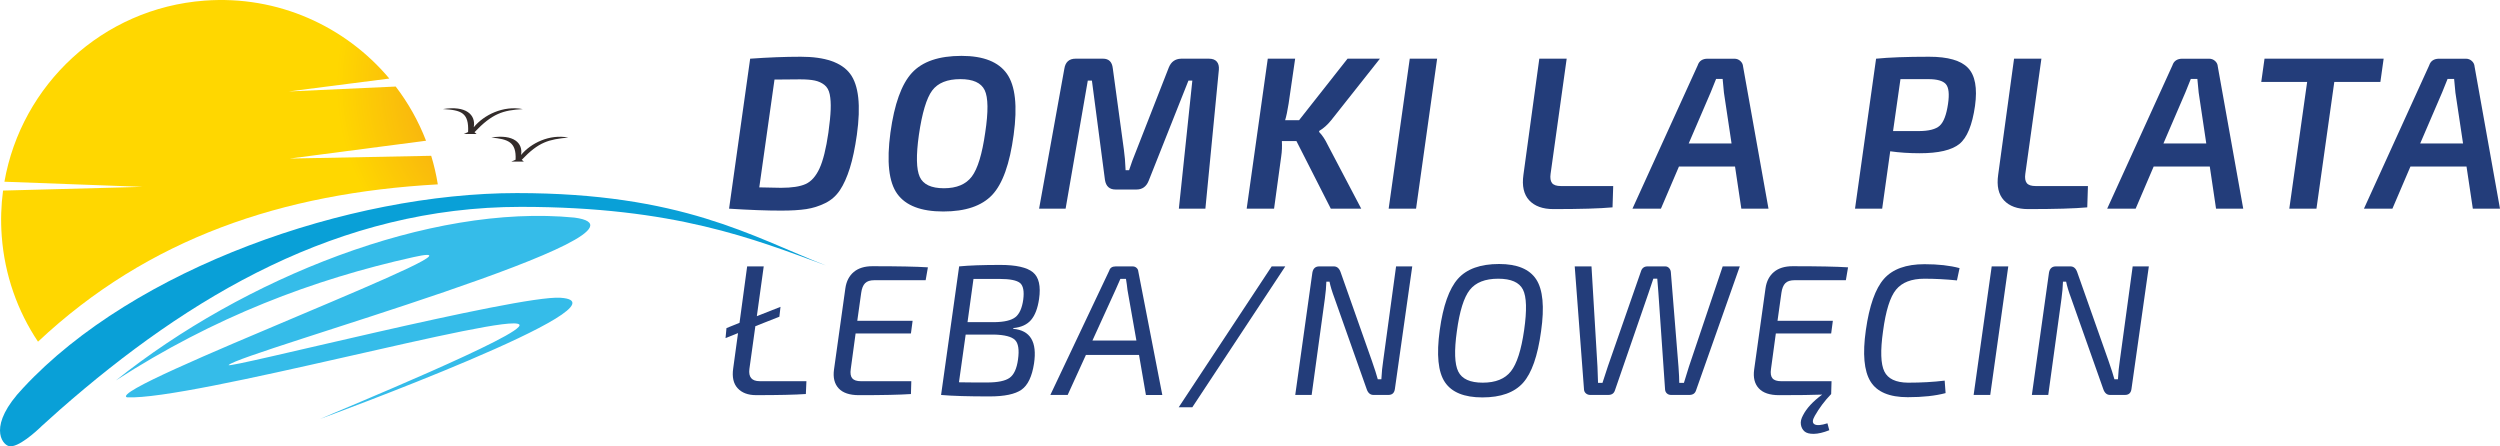 <?xml version="1.0" encoding="utf-8"?>
<!-- Generator: Adobe Illustrator 15.0.0, SVG Export Plug-In . SVG Version: 6.00 Build 0)  -->
<!DOCTYPE svg PUBLIC "-//W3C//DTD SVG 1.0//EN" "http://www.w3.org/TR/2001/REC-SVG-20010904/DTD/svg10.dtd">
<svg version="1.0" id="Warstwa_1" xmlns="http://www.w3.org/2000/svg" xmlns:xlink="http://www.w3.org/1999/xlink" x="0px" y="0px"
	 width="182.644px" height="32.607px" viewBox="16.911 0.104 182.644 32.607" enable-background="new 16.911 0.104 182.644 32.607"
	 xml:space="preserve">
<g>
	<path fill="#233D7A" d="M70.175,15.349l1.541-10.957c1.313-0.095,2.546-0.143,3.7-0.143c1.778,0,2.979,0.416,3.604,1.246
		c0.625,0.832,0.789,2.316,0.492,4.454c-0.138,0.974-0.31,1.789-0.516,2.445c-0.207,0.657-0.447,1.191-0.723,1.604
		c-0.275,0.413-0.632,0.728-1.072,0.945c-0.44,0.217-0.9,0.363-1.381,0.437c-0.482,0.074-1.093,0.111-1.834,0.111
		C72.928,15.492,71.657,15.444,70.175,15.349z M73.494,5.917l-1.112,7.876c0.805,0.021,1.334,0.032,1.588,0.032
		c0.794,0,1.395-0.092,1.803-0.278c0.407-0.185,0.743-0.563,1.008-1.135c0.264-0.572,0.481-1.445,0.651-2.62
		c0.095-0.688,0.151-1.251,0.167-1.691c0.016-0.439-0.008-0.81-0.071-1.112c-0.063-0.302-0.193-0.529-0.389-0.683
		c-0.196-0.154-0.429-0.259-0.699-0.318c-0.27-0.058-0.632-0.087-1.087-0.087L73.494,5.917z"/>
	<path fill="#233D7A" d="M87.156,4.186c1.599,0,2.705,0.437,3.319,1.31c0.614,0.874,0.778,2.358,0.492,4.454
		c-0.286,2.128-0.81,3.594-1.572,4.398c-0.762,0.805-1.953,1.207-3.573,1.207c-1.62,0-2.739-0.429-3.358-1.286
		c-0.62-0.857-0.786-2.35-0.5-4.478c0.286-2.085,0.81-3.541,1.572-4.367C84.298,4.598,85.505,4.186,87.156,4.186z M87.077,5.885
		c-0.963,0-1.651,0.278-2.064,0.833C84.6,7.274,84.277,8.352,84.044,9.95c-0.212,1.503-0.19,2.53,0.063,3.081
		c0.254,0.551,0.842,0.826,1.763,0.826c0.932,0,1.612-0.286,2.041-0.857c0.429-0.571,0.754-1.641,0.977-3.208
		c0.233-1.535,0.22-2.57-0.04-3.104C88.588,6.152,87.998,5.885,87.077,5.885z"/>
	<path fill="#233D7A" d="M103.196,4.392h2.048c0.254,0,0.442,0.072,0.564,0.214c0.121,0.143,0.172,0.341,0.15,0.596l-0.984,10.146
		h-1.938l0.984-9.353h-0.285l-2.906,7.32c-0.17,0.424-0.466,0.635-0.89,0.635h-1.524c-0.445,0-0.704-0.232-0.778-0.699l-0.953-7.256
		h-0.302l-1.62,9.353h-1.937l1.842-10.21c0.074-0.498,0.35-0.747,0.826-0.747h2.001c0.423,0,0.662,0.233,0.714,0.699l0.81,5.939
		c0.063,0.434,0.105,0.937,0.126,1.508h0.255c0.137-0.434,0.317-0.921,0.539-1.461l2.366-6.05
		C102.475,4.614,102.772,4.403,103.196,4.392z"/>
	<path fill="#233D7A" d="M113.295,9.664l-0.016,0.079c0.232,0.233,0.443,0.551,0.635,0.953l2.445,4.652h-2.223l-2.511-4.938h-1.063
		c0.021,0.392,0.006,0.762-0.047,1.112l-0.523,3.827h-2.001l1.541-10.957h2l-0.478,3.287c-0.084,0.529-0.168,0.932-0.254,1.207
		h1.018l3.541-4.494h2.365l-3.557,4.494C113.893,9.225,113.602,9.484,113.295,9.664z"/>
	<path fill="#233D7A" d="M120.365,15.349h-2.002l1.541-10.957h2L120.365,15.349z"/>
	<path fill="#233D7A" d="M131.369,4.392l-1.176,8.416c-0.041,0.296-0.008,0.519,0.104,0.667s0.33,0.222,0.66,0.222h3.811
		l-0.049,1.556c-0.91,0.085-2.35,0.127-4.318,0.127c-0.782,0-1.373-0.214-1.771-0.643c-0.396-0.429-0.536-1.05-0.42-1.866
		l1.16-8.479H131.369z"/>
	<path fill="#233D7A" d="M143.668,12.268h-4.096l-1.318,3.081h-2.08l4.764-10.464c0.105-0.328,0.351-0.492,0.73-0.492h1.953
		c0.168,0,0.314,0.056,0.436,0.167s0.188,0.246,0.199,0.405l1.857,10.385h-1.984L143.668,12.268z M143.414,10.585l-0.557-3.716
		l-0.094-1h-0.478c-0.086,0.222-0.218,0.55-0.396,0.984l-1.605,3.731L143.414,10.585L143.414,10.585z"/>
	<path fill="#233D7A" d="M152.434,15.349l1.539-10.957c0.943-0.095,2.234-0.143,3.875-0.143c1.377,0,2.324,0.272,2.842,0.817
		c0.521,0.545,0.689,1.469,0.511,2.771c-0.201,1.408-0.584,2.337-1.146,2.787c-0.561,0.45-1.522,0.675-2.889,0.675
		c-0.773,0-1.494-0.047-2.16-0.143l-0.588,4.192L152.434,15.349L152.434,15.349z M155.213,9.68h1.857
		c0.752,0,1.27-0.132,1.557-0.397c0.285-0.264,0.486-0.794,0.602-1.588c0.107-0.72,0.054-1.201-0.158-1.445
		c-0.211-0.243-0.641-0.365-1.284-0.365h-2.033L155.213,9.68z"/>
	<path fill="#233D7A" d="M166.051,4.392l-1.176,8.416c-0.041,0.296-0.008,0.519,0.104,0.667s0.33,0.222,0.66,0.222h3.812
		l-0.05,1.556c-0.909,0.085-2.35,0.127-4.317,0.127c-0.783,0-1.373-0.214-1.771-0.643c-0.396-0.429-0.537-1.05-0.42-1.866
		l1.16-8.479H166.051z"/>
	<path fill="#233D7A" d="M178.352,12.268h-4.098l-1.318,3.081h-2.08l4.765-10.464c0.104-0.328,0.351-0.492,0.729-0.492h1.953
		c0.17,0,0.314,0.056,0.438,0.167c0.12,0.111,0.188,0.246,0.196,0.405l1.859,10.385h-1.986L178.352,12.268z M178.096,10.585
		l-0.555-3.716l-0.096-1h-0.478c-0.084,0.222-0.217,0.55-0.396,0.984l-1.604,3.731L178.096,10.585L178.096,10.585z"/>
	<path fill="#233D7A" d="M190.816,6.091h-3.367l-1.303,9.257h-1.984l1.303-9.257h-3.352l0.238-1.699h8.703L190.816,6.091z"/>
	<path fill="#233D7A" d="M197.109,12.268h-4.096l-1.318,3.081h-2.08l4.764-10.464c0.105-0.328,0.35-0.492,0.73-0.492h1.953
		c0.168,0,0.313,0.056,0.436,0.167c0.121,0.111,0.188,0.246,0.199,0.405l1.857,10.385h-1.984L197.109,12.268z M196.855,10.585
		l-0.558-3.716l-0.094-1h-0.478c-0.086,0.222-0.217,0.55-0.396,0.984l-1.604,3.731L196.855,10.585L196.855,10.585z"/>
	<path fill="#233D7A" d="M75.826,27.952l-0.041,0.938c-0.79,0.055-2,0.082-3.634,0.082c-0.59,0-1.039-0.168-1.348-0.505
		c-0.309-0.335-0.417-0.815-0.327-1.442l0.354-2.586l-0.912,0.367l0.068-0.733l0.953-0.382l0.558-4.125h1.211l-0.503,3.636
		l1.729-0.681l-0.082,0.721l-1.756,0.693l-0.436,3.131c-0.073,0.591,0.177,0.886,0.749,0.886H75.826z"/>
	<path fill="#233D7A" d="M84.537,20.575h-3.743c-0.309,0-0.535,0.071-0.68,0.218c-0.146,0.145-0.241,0.381-0.286,0.707l-0.286,2.042
		h4.042l-0.123,0.926h-4.042l-0.354,2.601c-0.045,0.309-0.009,0.533,0.109,0.674c0.118,0.141,0.332,0.211,0.64,0.211h3.675
		l-0.027,0.938c-0.799,0.055-2.064,0.082-3.797,0.082c-0.681,0-1.175-0.164-1.483-0.496c-0.309-0.332-0.422-0.791-0.34-1.381
		l0.83-5.936c0.073-0.508,0.277-0.902,0.612-1.186c0.336-0.279,0.79-0.422,1.361-0.422c1.869,0,3.221,0.027,4.056,0.082
		L84.537,20.575z"/>
	<path fill="#233D7A" d="M85.664,28.959l1.32-9.393c0.726-0.071,1.729-0.107,3.008-0.107c1.152,0,1.946,0.18,2.382,0.537
		c0.436,0.359,0.585,1.01,0.449,1.953c-0.1,0.681-0.295,1.191-0.585,1.531c-0.291,0.34-0.722,0.537-1.293,0.593l-0.014,0.054
		c1.252,0.109,1.76,0.953,1.524,2.532c-0.146,0.952-0.452,1.592-0.919,1.919c-0.467,0.326-1.245,0.488-2.334,0.488
		C87.66,29.066,86.48,29.031,85.664,28.959z M87.46,24.549l-0.49,3.484c0.363,0.01,1.048,0.014,2.055,0.014
		c0.78,0,1.329-0.113,1.647-0.34c0.317-0.227,0.521-0.672,0.612-1.334c0.1-0.708,0.027-1.186-0.218-1.43s-0.757-0.377-1.538-0.396
		L87.46,24.549L87.46,24.549z M87.596,23.639h1.987c0.699-0.011,1.198-0.128,1.497-0.354c0.3-0.228,0.495-0.653,0.585-1.279
		c0.082-0.626,0.002-1.036-0.238-1.231c-0.24-0.194-0.737-0.293-1.49-0.293h-1.906L87.596,23.639z"/>
	<path fill="#233D7A" d="M100.125,26.033h-3.879l-1.334,2.926h-1.266l4.301-9.078c0.063-0.209,0.218-0.313,0.463-0.313h1.252
		c0.109,0,0.202,0.033,0.279,0.103c0.077,0.069,0.12,0.152,0.129,0.252l1.756,9.037h-1.197L100.125,26.033z M99.934,24.984
		l-0.653-3.702c-0.009-0.081-0.025-0.214-0.048-0.396c-0.022-0.181-0.043-0.316-0.062-0.408h-0.408l-0.354,0.804l-1.688,3.702
		H99.934z"/>
	<path fill="#233D7A" d="M104.019,29.857h-0.994l6.792-10.291h0.994L104.019,29.857z"/>
	<path fill="#233D7A" d="M120.086,19.566l-1.266,8.942c-0.037,0.3-0.195,0.449-0.478,0.449h-1.09c-0.228,0-0.392-0.136-0.489-0.408
		l-2.354-6.655c-0.183-0.49-0.306-0.894-0.367-1.211h-0.231c-0.011,0.371-0.045,0.784-0.109,1.237l-0.965,7.037h-1.199l1.252-8.942
		c0.055-0.299,0.223-0.449,0.504-0.449h1.063c0.228,0,0.392,0.138,0.49,0.408l2.285,6.479c0.209,0.599,0.355,1.053,0.436,1.36h0.261
		c0.026-0.5,0.071-0.957,0.137-1.375l0.938-6.873H120.086L120.086,19.566z"/>
	<path fill="#233D7A" d="M126.436,19.391c1.314,0,2.217,0.375,2.707,1.123c0.49,0.75,0.609,2.014,0.355,3.791
		c-0.246,1.807-0.686,3.063-1.32,3.771c-0.637,0.708-1.625,1.062-2.969,1.062c-1.324,0-2.236-0.369-2.734-1.109
		c-0.5-0.738-0.627-2.006-0.381-3.803c0.244-1.779,0.688-3.029,1.326-3.75C124.061,19.752,125.064,19.391,126.436,19.391z
		 M126.367,20.466c-0.953,0-1.645,0.272-2.076,0.816c-0.432,0.545-0.746,1.552-0.945,3.021c-0.201,1.426-0.166,2.407,0.103,2.947
		c0.268,0.54,0.862,0.811,1.788,0.811c0.937,0,1.621-0.276,2.058-0.83c0.437-0.555,0.756-1.557,0.965-3.008
		c0.209-1.453,0.181-2.44-0.088-2.968C127.902,20.729,127.301,20.466,126.367,20.466z"/>
	<path fill="#233D7A" d="M144.016,19.566l-3.199,9.065c-0.071,0.218-0.235,0.326-0.489,0.326h-1.334c-0.117,0-0.218-0.036-0.3-0.108
		s-0.127-0.168-0.137-0.285l-0.488-7.064c0-0.025-0.012-0.172-0.034-0.436s-0.039-0.463-0.048-0.6H137.7l-0.367,1.09l-2.437,7.063
		c-0.071,0.228-0.235,0.34-0.489,0.34h-1.32c-0.117,0-0.221-0.036-0.308-0.108c-0.086-0.072-0.133-0.164-0.143-0.271l-0.68-9.012
		h1.225l0.437,7.336c0,0.047,0.014,0.437,0.041,1.172h0.325l0.396-1.211l2.408-6.914c0.073-0.254,0.235-0.383,0.489-0.383h1.293
		c0.109,0,0.203,0.041,0.279,0.123c0.078,0.082,0.121,0.183,0.129,0.3l0.56,6.928c0.037,0.509,0.055,0.896,0.055,1.157h0.341
		l0.366-1.184l2.466-7.324H144.016z"/>
	<path fill="#233D7A" d="M151.766,20.575h-3.742c-0.309,0-0.535,0.071-0.68,0.218c-0.146,0.145-0.24,0.381-0.287,0.707l-0.285,2.042
		h4.043l-0.123,0.926h-4.043l-0.354,2.601c-0.045,0.309-0.01,0.533,0.109,0.674c0.117,0.141,0.33,0.211,0.639,0.211h3.676
		l-0.027,0.938c-0.473,0.49-0.871,1.021-1.196,1.594c-0.183,0.316-0.188,0.523-0.015,0.619c0.172,0.096,0.484,0.069,0.939-0.076
		l0.135,0.505c-0.436,0.173-0.813,0.261-1.129,0.266c-0.318,0.004-0.547-0.057-0.688-0.184c-0.141-0.128-0.228-0.294-0.258-0.497
		c-0.033-0.204,0.02-0.43,0.155-0.674c0.263-0.518,0.73-1.021,1.4-1.512c-0.681,0.027-1.729,0.041-3.144,0.041
		c-0.682,0-1.176-0.164-1.483-0.496c-0.31-0.332-0.423-0.791-0.341-1.381l0.83-5.936c0.072-0.508,0.277-0.902,0.613-1.186
		c0.334-0.279,0.789-0.422,1.359-0.422c1.869,0,3.223,0.027,4.057,0.082L151.766,20.575z"/>
	<path fill="#233D7A" d="M158.984,27.911l0.067,0.912c-0.743,0.198-1.663,0.299-2.762,0.299c-1.345,0-2.252-0.383-2.724-1.149
		c-0.473-0.767-0.586-2.017-0.34-3.75c0.254-1.787,0.695-3.037,1.326-3.75c0.631-0.712,1.617-1.068,2.961-1.068
		c1.006,0,1.859,0.097,2.56,0.287l-0.191,0.897c-0.807-0.082-1.603-0.123-2.381-0.123c-0.942,0-1.633,0.267-2.067,0.798
		c-0.437,0.529-0.754,1.543-0.953,3.041c-0.201,1.416-0.168,2.394,0.096,2.934c0.262,0.539,0.838,0.813,1.729,0.822
		C157.275,28.061,158.168,28.011,158.984,27.911z"/>
	<path fill="#233D7A" d="M162.313,28.959H161.1l1.32-9.393h1.211L162.313,28.959z"/>
	<path fill="#233D7A" d="M173.9,19.566l-1.267,8.942c-0.036,0.3-0.194,0.449-0.477,0.449h-1.089c-0.229,0-0.391-0.136-0.489-0.408
		l-2.354-6.655c-0.183-0.49-0.304-0.894-0.367-1.211h-0.23c-0.01,0.371-0.047,0.784-0.109,1.237l-0.967,7.037h-1.197l1.252-8.942
		c0.056-0.299,0.224-0.449,0.504-0.449h1.062c0.228,0,0.392,0.138,0.49,0.408l2.287,6.479c0.209,0.599,0.354,1.053,0.436,1.36h0.259
		c0.026-0.5,0.071-0.957,0.137-1.375l0.938-6.873H173.9L173.9,19.566z"/>
</g>
<radialGradient id="SVGID_1_" cx="365.089" cy="-171.219" r="16.053" gradientTransform="matrix(1 0 0 -1 -307.575 -164.875)" gradientUnits="userSpaceOnUse">
	<stop  offset="0" style="stop-color:#EE8027"/>
	<stop  offset="1" style="stop-color:#FFD700"/>
</radialGradient>
<path fill="url(#SVGID_1_)" d="M31.861,0.149c5.351-0.398,10.285,1.876,13.493,5.693l-7.347,0.943l7.814-0.358
	c0.912,1.195,1.663,2.523,2.215,3.958l-9.958,1.302l10.336-0.201c0.205,0.677,0.368,1.374,0.483,2.087
	c-11.362,0.638-21.143,3.923-29.21,11.493c-1.486-2.226-2.437-4.854-2.649-7.713c-0.084-1.131-0.048-2.244,0.096-3.326l10.198-0.272
	L17.234,13.38C18.473,6.31,24.376,0.706,31.861,0.149z"/>
<path fill="#09A0D7" d="M18.599,28.451c-2.608,2.744-1.548,4.119-1.035,4.246c0.644,0.156,1.991-1.069,2.417-1.488
	c0.429-0.395,0.86-0.781,1.295-1.163c9.461-8.304,20.404-14.829,33.688-14.829c11.236,0,17.033,2.354,22.288,4.283
	c-5.412-2.12-10.553-5.29-22.581-5.29C42.421,14.21,26.737,19.682,18.599,28.451z"/>
<path fill="#35BCE9" d="M25.379,27.896c7.166-4.631,14.425-7.383,21.742-9.008c7.317-1.628-22.664,9.618-20.937,10.244
	c4.673,0.229,27.883-6.209,28.667-5.316c0.571,0.654-13.198,6.287-14.559,6.896c0,0,23.203-8.497,17.553-8.855
	c-3.13-0.199-24.544,5.266-24.227,4.914c0.811-0.896,32.836-9.764,25.258-10.77C48.306,14.97,34.695,20.443,25.379,27.896z"/>
<path fill="#332C2B" d="M49.266,8.073c1.353,0.071,1.911,0.268,1.843,1.679l-0.318,0.144h0.941l-0.157-0.133
	c1.296-1.363,2.08-1.609,3.531-1.688c-1.43-0.276-2.84,0.422-3.582,1.322C51.683,8.497,50.972,7.798,49.266,8.073z"/>
<path fill="#332C2B" d="M52.803,10.152c1.225,0.122,1.839,0.316,1.776,1.619l-0.307,0.137h0.908l-0.152-0.128
	c1.249-1.313,1.964-1.488,3.403-1.627c-1.377-0.266-2.737,0.408-3.452,1.274C55.132,10.562,54.447,9.887,52.803,10.152z"/>
</svg>
